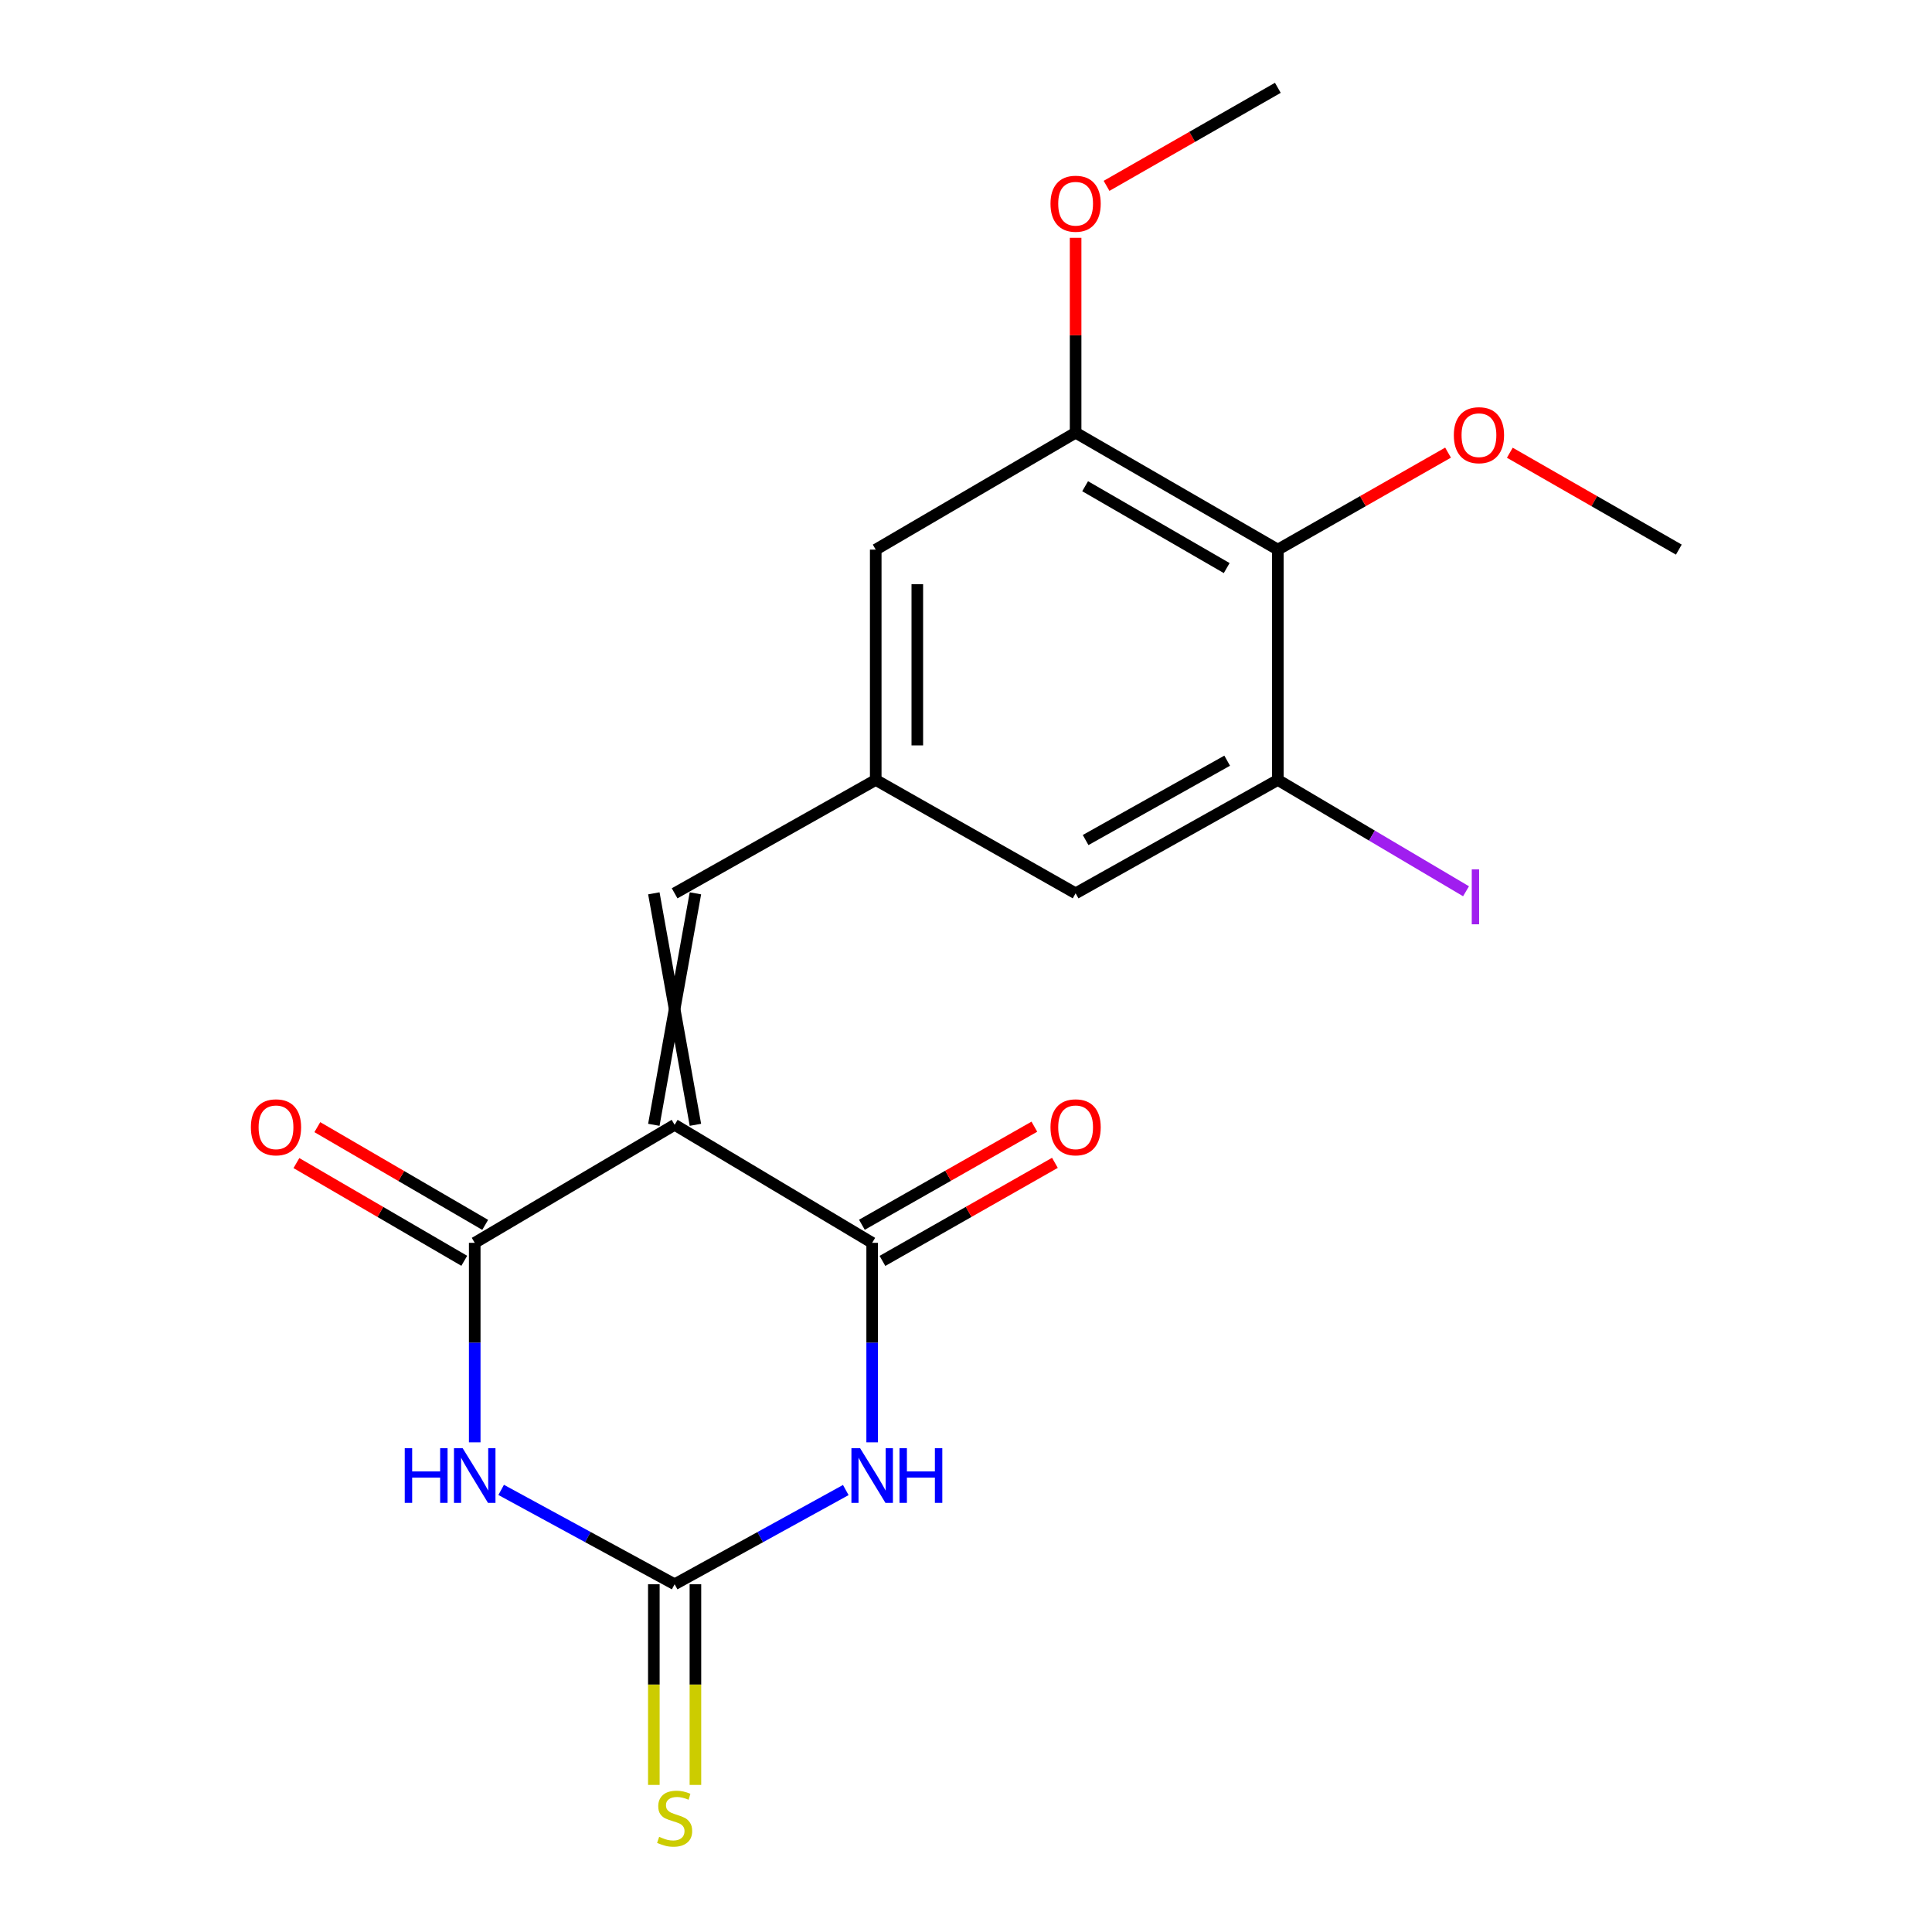<?xml version='1.0' encoding='iso-8859-1'?>
<svg version='1.1' baseProfile='full'
              xmlns='http://www.w3.org/2000/svg'
                      xmlns:rdkit='http://www.rdkit.org/xml'
                      xmlns:xlink='http://www.w3.org/1999/xlink'
                  xml:space='preserve'
width='1000px' height='1000px' viewBox='0 0 1000 1000'>
<!-- END OF HEADER -->
<rect style='opacity:1.0;fill:#FFFFFF;stroke:none' width='1000' height='1000' x='0' y='0'> </rect>
<path class='bond-2' d='M 349.186,582.204 L 451.435,643.288' style='fill:none;fill-rule:evenodd;stroke:#000000;stroke-width:6px;stroke-linecap:butt;stroke-linejoin:miter;stroke-opacity:1' />
<path class='bond-3' d='M 349.186,582.204 L 245.717,643.288' style='fill:none;fill-rule:evenodd;stroke:#000000;stroke-width:6px;stroke-linecap:butt;stroke-linejoin:miter;stroke-opacity:1' />
<path class='bond-5' d='M 359.947,582.204 L 338.425,462.379' style='fill:none;fill-rule:evenodd;stroke:#000000;stroke-width:6px;stroke-linecap:butt;stroke-linejoin:miter;stroke-opacity:1' />
<path class='bond-5' d='M 338.425,582.204 L 359.947,462.379' style='fill:none;fill-rule:evenodd;stroke:#000000;stroke-width:6px;stroke-linecap:butt;stroke-linejoin:miter;stroke-opacity:1' />
<path class='bond-0' d='M 451.435,746.552 L 451.435,694.92' style='fill:none;fill-rule:evenodd;stroke:#0000FF;stroke-width:6px;stroke-linecap:butt;stroke-linejoin:miter;stroke-opacity:1' />
<path class='bond-0' d='M 451.435,694.92 L 451.435,643.288' style='fill:none;fill-rule:evenodd;stroke:#000000;stroke-width:6px;stroke-linecap:butt;stroke-linejoin:miter;stroke-opacity:1' />
<path class='bond-20' d='M 437.777,771.242 L 393.482,795.627' style='fill:none;fill-rule:evenodd;stroke:#0000FF;stroke-width:6px;stroke-linecap:butt;stroke-linejoin:miter;stroke-opacity:1' />
<path class='bond-20' d='M 393.482,795.627 L 349.186,820.013' style='fill:none;fill-rule:evenodd;stroke:#000000;stroke-width:6px;stroke-linecap:butt;stroke-linejoin:miter;stroke-opacity:1' />
<path class='bond-1' d='M 245.717,746.552 L 245.717,694.92' style='fill:none;fill-rule:evenodd;stroke:#0000FF;stroke-width:6px;stroke-linecap:butt;stroke-linejoin:miter;stroke-opacity:1' />
<path class='bond-1' d='M 245.717,694.92 L 245.717,643.288' style='fill:none;fill-rule:evenodd;stroke:#000000;stroke-width:6px;stroke-linecap:butt;stroke-linejoin:miter;stroke-opacity:1' />
<path class='bond-4' d='M 259.402,771.168 L 304.294,795.59' style='fill:none;fill-rule:evenodd;stroke:#0000FF;stroke-width:6px;stroke-linecap:butt;stroke-linejoin:miter;stroke-opacity:1' />
<path class='bond-4' d='M 304.294,795.59 L 349.186,820.013' style='fill:none;fill-rule:evenodd;stroke:#000000;stroke-width:6px;stroke-linecap:butt;stroke-linejoin:miter;stroke-opacity:1' />
<path class='bond-14' d='M 456.754,652.642 L 501.389,627.261' style='fill:none;fill-rule:evenodd;stroke:#000000;stroke-width:6px;stroke-linecap:butt;stroke-linejoin:miter;stroke-opacity:1' />
<path class='bond-14' d='M 501.389,627.261 L 546.024,601.88' style='fill:none;fill-rule:evenodd;stroke:#FF0000;stroke-width:6px;stroke-linecap:butt;stroke-linejoin:miter;stroke-opacity:1' />
<path class='bond-14' d='M 446.116,633.934 L 490.751,608.553' style='fill:none;fill-rule:evenodd;stroke:#000000;stroke-width:6px;stroke-linecap:butt;stroke-linejoin:miter;stroke-opacity:1' />
<path class='bond-14' d='M 490.751,608.553 L 535.386,583.172' style='fill:none;fill-rule:evenodd;stroke:#FF0000;stroke-width:6px;stroke-linecap:butt;stroke-linejoin:miter;stroke-opacity:1' />
<path class='bond-13' d='M 251.131,633.988 L 207.689,608.7' style='fill:none;fill-rule:evenodd;stroke:#000000;stroke-width:6px;stroke-linecap:butt;stroke-linejoin:miter;stroke-opacity:1' />
<path class='bond-13' d='M 207.689,608.7 L 164.247,583.411' style='fill:none;fill-rule:evenodd;stroke:#FF0000;stroke-width:6px;stroke-linecap:butt;stroke-linejoin:miter;stroke-opacity:1' />
<path class='bond-13' d='M 240.304,652.588 L 196.862,627.299' style='fill:none;fill-rule:evenodd;stroke:#000000;stroke-width:6px;stroke-linecap:butt;stroke-linejoin:miter;stroke-opacity:1' />
<path class='bond-13' d='M 196.862,627.299 L 153.42,602.011' style='fill:none;fill-rule:evenodd;stroke:#FF0000;stroke-width:6px;stroke-linecap:butt;stroke-linejoin:miter;stroke-opacity:1' />
<path class='bond-10' d='M 338.425,820.013 L 338.425,871.944' style='fill:none;fill-rule:evenodd;stroke:#000000;stroke-width:6px;stroke-linecap:butt;stroke-linejoin:miter;stroke-opacity:1' />
<path class='bond-10' d='M 338.425,871.944 L 338.425,923.876' style='fill:none;fill-rule:evenodd;stroke:#CCCC00;stroke-width:6px;stroke-linecap:butt;stroke-linejoin:miter;stroke-opacity:1' />
<path class='bond-10' d='M 359.947,820.013 L 359.947,871.944' style='fill:none;fill-rule:evenodd;stroke:#000000;stroke-width:6px;stroke-linecap:butt;stroke-linejoin:miter;stroke-opacity:1' />
<path class='bond-10' d='M 359.947,871.944 L 359.947,923.876' style='fill:none;fill-rule:evenodd;stroke:#CCCC00;stroke-width:6px;stroke-linecap:butt;stroke-linejoin:miter;stroke-opacity:1' />
<path class='bond-9' d='M 349.186,462.379 L 453.277,403.698' style='fill:none;fill-rule:evenodd;stroke:#000000;stroke-width:6px;stroke-linecap:butt;stroke-linejoin:miter;stroke-opacity:1' />
<path class='bond-6' d='M 661.41,284.483 L 556.734,223.96' style='fill:none;fill-rule:evenodd;stroke:#000000;stroke-width:6px;stroke-linecap:butt;stroke-linejoin:miter;stroke-opacity:1' />
<path class='bond-6' d='M 634.936,294.036 L 561.663,251.67' style='fill:none;fill-rule:evenodd;stroke:#000000;stroke-width:6px;stroke-linecap:butt;stroke-linejoin:miter;stroke-opacity:1' />
<path class='bond-16' d='M 661.41,284.483 L 705.458,259.383' style='fill:none;fill-rule:evenodd;stroke:#000000;stroke-width:6px;stroke-linecap:butt;stroke-linejoin:miter;stroke-opacity:1' />
<path class='bond-16' d='M 705.458,259.383 L 749.506,234.283' style='fill:none;fill-rule:evenodd;stroke:#FF0000;stroke-width:6px;stroke-linecap:butt;stroke-linejoin:miter;stroke-opacity:1' />
<path class='bond-21' d='M 661.41,284.483 L 661.41,403.698' style='fill:none;fill-rule:evenodd;stroke:#000000;stroke-width:6px;stroke-linecap:butt;stroke-linejoin:miter;stroke-opacity:1' />
<path class='bond-7' d='M 661.41,403.698 L 556.734,462.379' style='fill:none;fill-rule:evenodd;stroke:#000000;stroke-width:6px;stroke-linecap:butt;stroke-linejoin:miter;stroke-opacity:1' />
<path class='bond-7' d='M 635.185,393.727 L 561.911,434.804' style='fill:none;fill-rule:evenodd;stroke:#000000;stroke-width:6px;stroke-linecap:butt;stroke-linejoin:miter;stroke-opacity:1' />
<path class='bond-15' d='M 661.41,403.698 L 710.111,432.506' style='fill:none;fill-rule:evenodd;stroke:#000000;stroke-width:6px;stroke-linecap:butt;stroke-linejoin:miter;stroke-opacity:1' />
<path class='bond-15' d='M 710.111,432.506 L 758.813,461.315' style='fill:none;fill-rule:evenodd;stroke:#A01EEF;stroke-width:6px;stroke-linecap:butt;stroke-linejoin:miter;stroke-opacity:1' />
<path class='bond-8' d='M 556.734,223.96 L 453.277,284.483' style='fill:none;fill-rule:evenodd;stroke:#000000;stroke-width:6px;stroke-linecap:butt;stroke-linejoin:miter;stroke-opacity:1' />
<path class='bond-17' d='M 556.734,223.96 L 556.734,173.526' style='fill:none;fill-rule:evenodd;stroke:#000000;stroke-width:6px;stroke-linecap:butt;stroke-linejoin:miter;stroke-opacity:1' />
<path class='bond-17' d='M 556.734,173.526 L 556.734,123.092' style='fill:none;fill-rule:evenodd;stroke:#FF0000;stroke-width:6px;stroke-linecap:butt;stroke-linejoin:miter;stroke-opacity:1' />
<path class='bond-11' d='M 453.277,403.698 L 556.734,462.379' style='fill:none;fill-rule:evenodd;stroke:#000000;stroke-width:6px;stroke-linecap:butt;stroke-linejoin:miter;stroke-opacity:1' />
<path class='bond-12' d='M 453.277,403.698 L 453.277,284.483' style='fill:none;fill-rule:evenodd;stroke:#000000;stroke-width:6px;stroke-linecap:butt;stroke-linejoin:miter;stroke-opacity:1' />
<path class='bond-12' d='M 474.798,385.816 L 474.798,302.365' style='fill:none;fill-rule:evenodd;stroke:#000000;stroke-width:6px;stroke-linecap:butt;stroke-linejoin:miter;stroke-opacity:1' />
<path class='bond-18' d='M 781.482,234.331 L 825.22,259.407' style='fill:none;fill-rule:evenodd;stroke:#FF0000;stroke-width:6px;stroke-linecap:butt;stroke-linejoin:miter;stroke-opacity:1' />
<path class='bond-18' d='M 825.22,259.407 L 868.958,284.483' style='fill:none;fill-rule:evenodd;stroke:#000000;stroke-width:6px;stroke-linecap:butt;stroke-linejoin:miter;stroke-opacity:1' />
<path class='bond-19' d='M 572.749,96.201 L 617.079,70.828' style='fill:none;fill-rule:evenodd;stroke:#FF0000;stroke-width:6px;stroke-linecap:butt;stroke-linejoin:miter;stroke-opacity:1' />
<path class='bond-19' d='M 617.079,70.828 L 661.41,45.455' style='fill:none;fill-rule:evenodd;stroke:#000000;stroke-width:6px;stroke-linecap:butt;stroke-linejoin:miter;stroke-opacity:1' />
<path  class='atom-1' d='M 445.175 749.563
L 454.455 764.563
Q 455.375 766.043, 456.855 768.723
Q 458.335 771.403, 458.415 771.563
L 458.415 749.563
L 462.175 749.563
L 462.175 777.883
L 458.295 777.883
L 448.335 761.483
Q 447.175 759.563, 445.935 757.363
Q 444.735 755.163, 444.375 754.483
L 444.375 777.883
L 440.695 777.883
L 440.695 749.563
L 445.175 749.563
' fill='#0000FF'/>
<path  class='atom-1' d='M 465.575 749.563
L 469.415 749.563
L 469.415 761.603
L 483.895 761.603
L 483.895 749.563
L 487.735 749.563
L 487.735 777.883
L 483.895 777.883
L 483.895 764.803
L 469.415 764.803
L 469.415 777.883
L 465.575 777.883
L 465.575 749.563
' fill='#0000FF'/>
<path  class='atom-2' d='M 209.497 749.563
L 213.337 749.563
L 213.337 761.603
L 227.817 761.603
L 227.817 749.563
L 231.657 749.563
L 231.657 777.883
L 227.817 777.883
L 227.817 764.803
L 213.337 764.803
L 213.337 777.883
L 209.497 777.883
L 209.497 749.563
' fill='#0000FF'/>
<path  class='atom-2' d='M 239.457 749.563
L 248.737 764.563
Q 249.657 766.043, 251.137 768.723
Q 252.617 771.403, 252.697 771.563
L 252.697 749.563
L 256.457 749.563
L 256.457 777.883
L 252.577 777.883
L 242.617 761.483
Q 241.457 759.563, 240.217 757.363
Q 239.017 755.163, 238.657 754.483
L 238.657 777.883
L 234.977 777.883
L 234.977 749.563
L 239.457 749.563
' fill='#0000FF'/>
<path  class='atom-11' d='M 341.186 950.741
Q 341.506 950.861, 342.826 951.421
Q 344.146 951.981, 345.586 952.341
Q 347.066 952.661, 348.506 952.661
Q 351.186 952.661, 352.746 951.381
Q 354.306 950.061, 354.306 947.781
Q 354.306 946.221, 353.506 945.261
Q 352.746 944.301, 351.546 943.781
Q 350.346 943.261, 348.346 942.661
Q 345.826 941.901, 344.306 941.181
Q 342.826 940.461, 341.746 938.941
Q 340.706 937.421, 340.706 934.861
Q 340.706 931.301, 343.106 929.101
Q 345.546 926.901, 350.346 926.901
Q 353.626 926.901, 357.346 928.461
L 356.426 931.541
Q 353.026 930.141, 350.466 930.141
Q 347.706 930.141, 346.186 931.301
Q 344.666 932.421, 344.706 934.381
Q 344.706 935.901, 345.466 936.821
Q 346.266 937.741, 347.386 938.261
Q 348.546 938.781, 350.466 939.381
Q 353.026 940.181, 354.546 940.981
Q 356.066 941.781, 357.146 943.421
Q 358.266 945.021, 358.266 947.781
Q 358.266 951.701, 355.626 953.821
Q 353.026 955.901, 348.666 955.901
Q 346.146 955.901, 344.226 955.341
Q 342.346 954.821, 340.106 953.901
L 341.186 950.741
' fill='#CCCC00'/>
<path  class='atom-14' d='M 129.858 583.491
Q 129.858 576.691, 133.218 572.891
Q 136.578 569.091, 142.858 569.091
Q 149.138 569.091, 152.498 572.891
Q 155.858 576.691, 155.858 583.491
Q 155.858 590.371, 152.458 594.291
Q 149.058 598.171, 142.858 598.171
Q 136.618 598.171, 133.218 594.291
Q 129.858 590.411, 129.858 583.491
M 142.858 594.971
Q 147.178 594.971, 149.498 592.091
Q 151.858 589.171, 151.858 583.491
Q 151.858 577.931, 149.498 575.131
Q 147.178 572.291, 142.858 572.291
Q 138.538 572.291, 136.178 575.091
Q 133.858 577.891, 133.858 583.491
Q 133.858 589.211, 136.178 592.091
Q 138.538 594.971, 142.858 594.971
' fill='#FF0000'/>
<path  class='atom-15' d='M 543.734 583.491
Q 543.734 576.691, 547.094 572.891
Q 550.454 569.091, 556.734 569.091
Q 563.014 569.091, 566.374 572.891
Q 569.734 576.691, 569.734 583.491
Q 569.734 590.371, 566.334 594.291
Q 562.934 598.171, 556.734 598.171
Q 550.494 598.171, 547.094 594.291
Q 543.734 590.411, 543.734 583.491
M 556.734 594.971
Q 561.054 594.971, 563.374 592.091
Q 565.734 589.171, 565.734 583.491
Q 565.734 577.931, 563.374 575.131
Q 561.054 572.291, 556.734 572.291
Q 552.414 572.291, 550.054 575.091
Q 547.734 577.891, 547.734 583.491
Q 547.734 589.211, 550.054 592.091
Q 552.414 594.971, 556.734 594.971
' fill='#FF0000'/>
<path  class='atom-16' d='M 761.783 449.976
L 765.583 449.976
L 765.583 478.416
L 761.783 478.416
L 761.783 449.976
' fill='#A01EEF'/>
<path  class='atom-17' d='M 752.501 225.248
Q 752.501 218.448, 755.861 214.648
Q 759.221 210.848, 765.501 210.848
Q 771.781 210.848, 775.141 214.648
Q 778.501 218.448, 778.501 225.248
Q 778.501 232.128, 775.101 236.048
Q 771.701 239.928, 765.501 239.928
Q 759.261 239.928, 755.861 236.048
Q 752.501 232.168, 752.501 225.248
M 765.501 236.728
Q 769.821 236.728, 772.141 233.848
Q 774.501 230.928, 774.501 225.248
Q 774.501 219.688, 772.141 216.888
Q 769.821 214.048, 765.501 214.048
Q 761.181 214.048, 758.821 216.848
Q 756.501 219.648, 756.501 225.248
Q 756.501 230.968, 758.821 233.848
Q 761.181 236.728, 765.501 236.728
' fill='#FF0000'/>
<path  class='atom-18' d='M 543.734 105.447
Q 543.734 98.647, 547.094 94.847
Q 550.454 91.047, 556.734 91.047
Q 563.014 91.047, 566.374 94.847
Q 569.734 98.647, 569.734 105.447
Q 569.734 112.327, 566.334 116.247
Q 562.934 120.127, 556.734 120.127
Q 550.494 120.127, 547.094 116.247
Q 543.734 112.367, 543.734 105.447
M 556.734 116.927
Q 561.054 116.927, 563.374 114.047
Q 565.734 111.127, 565.734 105.447
Q 565.734 99.887, 563.374 97.087
Q 561.054 94.247, 556.734 94.247
Q 552.414 94.247, 550.054 97.047
Q 547.734 99.847, 547.734 105.447
Q 547.734 111.167, 550.054 114.047
Q 552.414 116.927, 556.734 116.927
' fill='#FF0000'/>
</svg>
